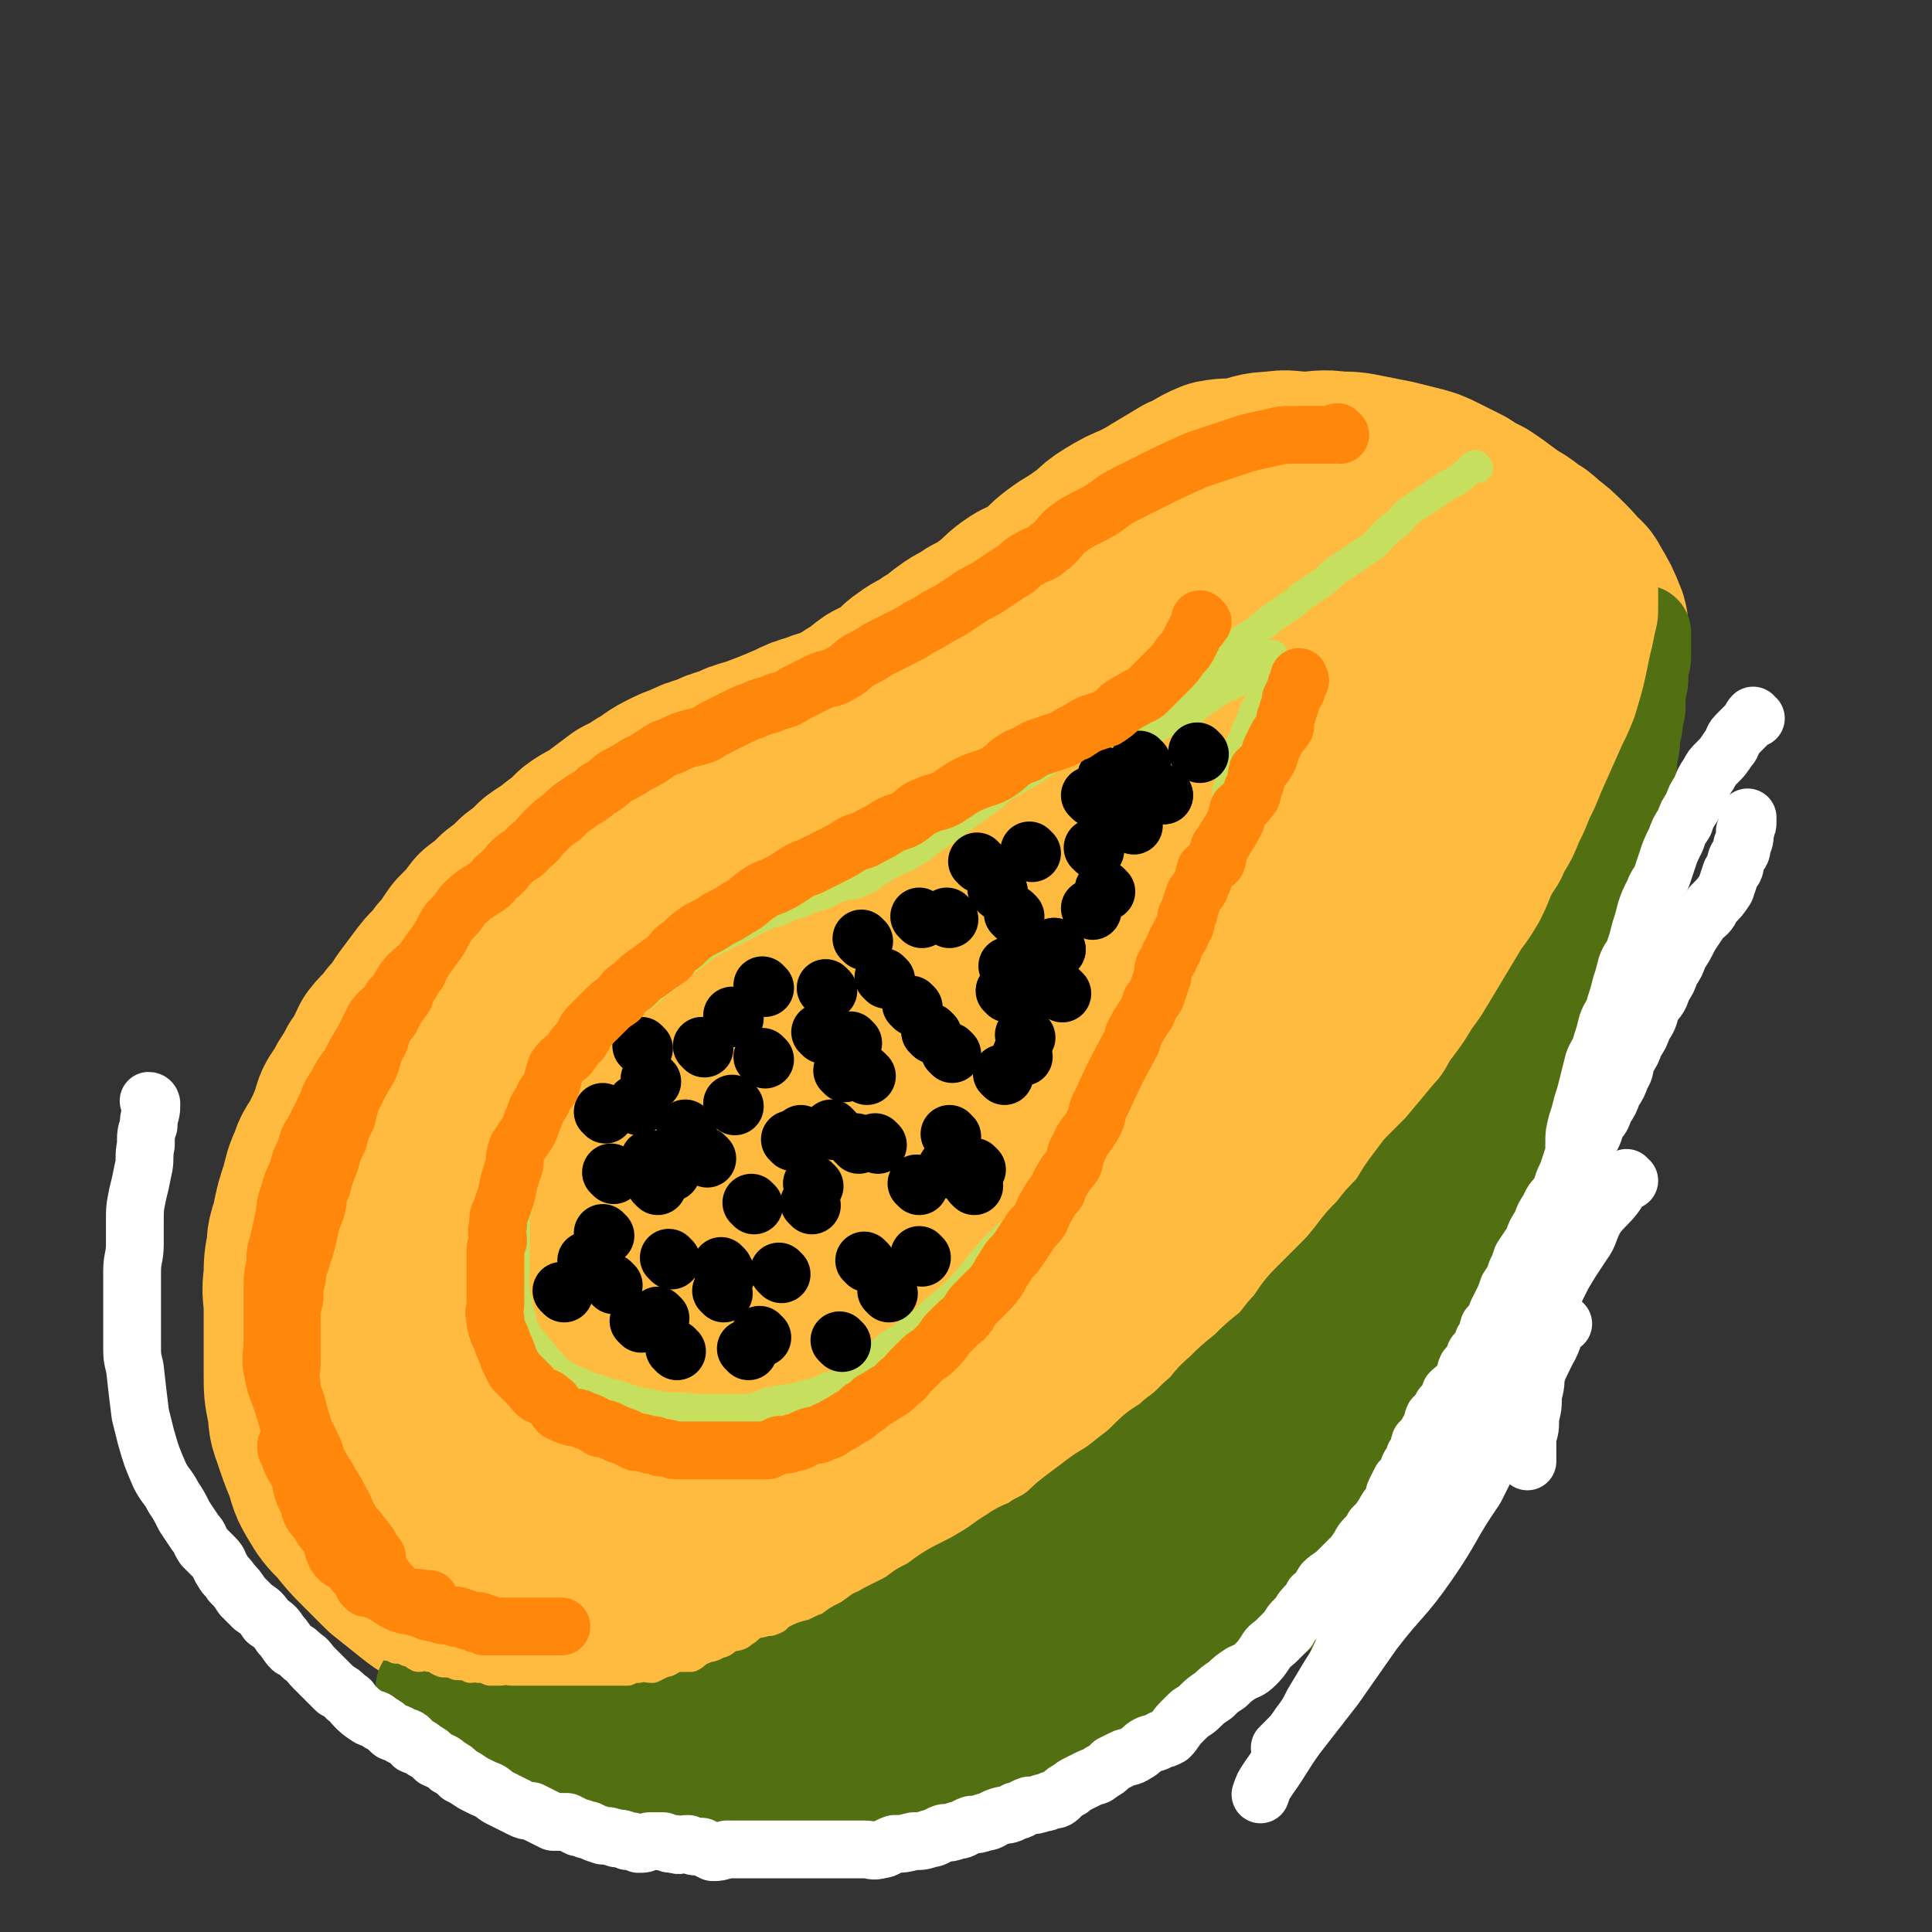 <svg viewBox='0 0 702 702' version='1.1' xmlns='http://www.w3.org/2000/svg' xmlns:xlink='http://www.w3.org/1999/xlink'><rect x="0" y="0" width="702" height="702" fill="#333333" stroke="none"/><g fill='none' stroke='rgb(255,187,64)' stroke-width='70' stroke-linecap='round' stroke-linejoin='round'><path d='M437,191c0,0 -1,-1 -1,-1 -1,0 -1,1 -2,2 -3,2 -3,1 -6,3 -4,2 -3,3 -7,5 -4,3 -4,3 -8,5 -3,2 -4,2 -7,4 -3,2 -3,3 -7,5 -3,2 -4,2 -7,4 -3,2 -3,3 -6,5 -3,2 -3,2 -6,4 -3,2 -3,2 -6,4 -3,2 -3,3 -6,5 -3,2 -3,3 -6,5 -3,2 -3,2 -7,4 -3,2 -3,2 -6,4 -2,2 -2,2 -5,4 -3,2 -3,1 -7,3 -3,1 -3,2 -6,3 -3,1 -3,1 -6,2 -3,1 -3,1 -7,2 -4,1 -4,2 -8,3 -3,1 -3,0 -7,1 -4,1 -4,1 -8,3 -3,1 -3,1 -7,3 -3,1 -3,1 -6,2 -4,1 -4,0 -8,2 -4,1 -3,2 -7,4 -3,2 -3,1 -7,3 -3,2 -3,2 -7,4 -3,2 -3,3 -6,5 -3,3 -3,2 -7,5 -3,2 -3,2 -7,5 -3,2 -2,3 -6,5 -3,2 -3,2 -7,4 -3,2 -3,2 -6,5 -2,2 -2,2 -5,4 -3,2 -3,2 -6,5 -3,2 -3,2 -6,5 -3,3 -3,3 -7,7 -2,3 -2,3 -5,6 -2,3 -3,3 -5,6 -3,3 -3,3 -5,7 -3,3 -2,3 -5,6 -2,3 -2,3 -4,6 -3,3 -2,3 -4,6 -2,3 -3,3 -4,6 -2,3 -3,3 -4,7 -2,3 -2,3 -3,7 -2,3 -2,3 -3,7 -2,3 -1,3 -2,7 -1,3 -1,3 -2,6 -1,3 -2,3 -2,7 -1,3 0,3 0,6 -1,3 -1,3 -1,7 -1,7 0,7 0,14 0,3 0,3 0,7 0,6 0,6 1,13 0,3 0,3 1,7 0,3 0,3 1,6 1,4 2,3 3,7 1,3 1,3 2,6 1,3 1,3 3,6 1,2 1,2 3,5 1,2 1,2 3,5 2,2 2,2 4,5 2,2 3,2 5,5 3,2 2,3 5,5 3,3 4,2 7,5 3,2 3,2 6,5 3,2 3,2 6,5 3,2 3,2 6,4 3,2 3,2 6,4 3,2 4,1 7,3 4,1 4,1 7,3 3,1 3,1 6,2 3,1 4,0 7,2 4,1 4,2 8,3 4,1 4,0 8,1 5,0 5,1 10,2 4,0 4,0 8,1 4,0 4,0 8,0 4,0 4,0 8,0 4,0 4,0 8,0 4,0 4,0 8,0 3,0 3,0 7,0 3,0 4,0 7,0 4,-1 3,-2 7,-4 4,-1 5,0 9,-2 4,-1 4,-1 8,-3 4,-1 5,-1 9,-3 4,-2 4,-2 8,-5 4,-2 4,-2 8,-5 3,-2 3,-2 7,-4 4,-2 4,-1 8,-4 4,-2 4,-2 8,-5 3,-2 3,-2 7,-5 3,-2 4,-1 7,-4 3,-2 3,-3 6,-6 2,-2 3,-1 6,-4 3,-2 3,-3 6,-6 3,-2 3,-2 6,-5 2,-2 2,-1 5,-4 2,-2 1,-2 4,-5 1,-2 2,-1 4,-4 1,-2 1,-3 2,-5 2,-2 3,-1 5,-2 2,-3 2,-3 4,-6 1,-2 1,-2 3,-5 1,-2 2,-2 4,-5 2,-3 2,-3 4,-6 2,-3 2,-3 4,-6 1,-2 1,-2 2,-5 2,-3 2,-3 3,-6 2,-2 3,-2 5,-5 1,-3 1,-3 2,-7 2,-3 2,-3 3,-5 2,-3 2,-3 3,-5 2,-4 2,-4 4,-8 1,-3 1,-3 3,-7 3,-6 3,-6 7,-12 1,-3 2,-3 4,-6 2,-3 1,-3 3,-7 2,-2 2,-2 3,-5 2,-3 2,-3 4,-6 1,-2 1,-1 2,-4 2,-3 2,-3 3,-7 2,-2 2,-1 3,-4 2,-2 2,-3 3,-6 2,-2 2,-2 3,-4 2,-4 2,-4 4,-7 2,-2 2,-2 4,-3 3,-3 3,-3 5,-6 3,-2 2,-2 4,-5 2,-2 2,-2 4,-4 3,-3 3,-3 5,-6 2,-2 2,-2 3,-4 2,-4 2,-4 4,-7 2,-2 3,-2 4,-4 3,-3 2,-3 4,-7 2,-2 2,-2 3,-4 2,-3 2,-4 3,-7 2,-3 3,-2 4,-6 2,-2 1,-2 2,-5 2,-3 2,-2 3,-6 1,-2 1,-3 1,-6 1,-6 2,-6 2,-12 0,-3 0,-3 0,-5 0,-5 0,-5 0,-9 0,-2 1,-3 0,-5 -2,-5 -2,-5 -5,-10 -1,-2 -1,-2 -3,-3 -2,-3 -2,-3 -4,-5 -4,-4 -4,-4 -8,-7 -2,-2 -2,-2 -4,-3 -5,-4 -5,-4 -11,-6 -3,-2 -3,-2 -5,-2 -6,-2 -6,-2 -12,-3 -4,-1 -4,-1 -7,-1 -7,-1 -7,-1 -13,-1 -4,0 -4,0 -7,0 -7,0 -7,-1 -14,0 -4,0 -4,1 -8,2 -7,2 -7,2 -14,4 -4,1 -4,1 -8,3 -7,4 -7,4 -14,8 -4,2 -4,2 -8,4 -8,5 -8,6 -16,11 -4,3 -4,3 -8,6 -9,6 -9,6 -17,11 -5,3 -5,3 -9,6 -5,4 -5,4 -10,8 -5,4 -5,4 -10,7 -5,4 -5,4 -10,7 -5,4 -5,4 -10,7 -6,4 -5,4 -11,8 -6,4 -6,3 -12,7 -6,4 -6,5 -12,9 -6,5 -6,5 -12,9 -6,5 -6,5 -12,9 -6,5 -6,5 -12,9 -6,5 -6,4 -12,9 -5,5 -5,5 -10,10 -5,6 -5,6 -11,12 -5,6 -5,5 -10,11 -5,6 -5,6 -10,12 -4,6 -4,6 -8,11 -4,7 -3,7 -7,13 -2,6 -2,6 -5,12 -1,6 -1,6 -3,11 -1,7 -1,7 -1,13 -1,7 -1,7 -1,13 0,7 -1,7 1,13 4,13 3,15 11,25 11,13 13,12 27,21 7,5 7,5 16,7 8,2 8,1 16,2 9,0 9,0 18,-2 9,-1 9,-1 17,-5 9,-4 9,-5 18,-10 9,-6 9,-6 18,-12 10,-7 9,-7 18,-14 10,-7 10,-7 19,-14 9,-7 9,-8 17,-15 8,-7 9,-7 16,-14 8,-8 8,-8 15,-16 7,-8 6,-8 13,-16 7,-9 8,-8 14,-17 7,-9 6,-9 12,-18 6,-10 6,-10 12,-19 6,-10 6,-10 12,-19 6,-9 6,-9 11,-18 5,-8 5,-8 9,-17 3,-8 4,-8 7,-16 2,-7 2,-7 3,-15 2,-6 2,-6 2,-12 1,-4 1,-4 0,-9 0,-3 1,-4 -1,-7 -1,-2 -2,-2 -4,-3 -4,-3 -4,-3 -9,-4 -6,-2 -6,-2 -12,-2 -9,-1 -9,-2 -18,0 -12,2 -12,2 -24,6 -13,5 -13,6 -26,13 -14,9 -15,8 -29,17 -14,10 -14,10 -28,20 -13,11 -13,11 -26,23 -12,11 -12,11 -24,23 -11,12 -10,12 -20,25 -10,12 -11,12 -19,25 -9,12 -8,13 -15,26 -6,11 -7,11 -13,23 -5,10 -5,10 -10,22 -4,9 -4,9 -7,18 -2,8 -2,8 -2,15 -1,7 -1,7 0,14 0,5 0,6 3,10 4,5 5,5 11,8 9,3 10,2 19,4 4,0 4,1 8,2 0,0 0,0 0,0 '/><path d='M493,247c0,0 -1,-1 -1,-1 -1,0 -1,0 -2,1 -7,4 -7,4 -14,9 -12,9 -12,10 -23,19 -13,11 -13,10 -26,21 -15,13 -15,12 -29,25 -15,14 -15,14 -29,28 -16,14 -16,14 -31,30 -15,14 -15,14 -28,29 -13,13 -12,13 -24,27 -9,12 -10,11 -18,23 -6,8 -6,8 -11,16 -3,5 -4,5 -6,10 -1,5 0,5 0,10 0,1 -1,1 -1,2 0,0 0,0 0,-1 '/><path d='M480,262c0,0 -1,-1 -1,-1 -5,4 -5,5 -9,10 -12,14 -11,14 -22,28 -16,18 -16,17 -32,35 -15,19 -15,19 -30,37 -15,19 -15,18 -29,37 -12,15 -12,15 -24,30 -14,19 -15,19 -28,38 -3,6 -2,6 -5,12 0,2 -1,1 -2,3 '/><path d='M523,187c0,0 -1,0 -1,-1 0,0 0,0 -1,0 -2,-1 -2,-1 -5,-2 -3,-2 -3,-2 -6,-3 -4,-2 -3,-2 -7,-3 -2,-1 -3,-1 -5,-1 -4,-1 -4,-1 -8,-2 -4,-1 -4,-1 -7,-1 -4,0 -4,0 -8,0 -5,0 -5,0 -9,0 -5,0 -5,-1 -9,0 -5,0 -5,1 -10,2 -5,1 -5,0 -10,2 -6,2 -6,3 -11,5 -6,3 -6,2 -11,5 -5,2 -5,2 -10,5 -5,3 -4,4 -9,7 -4,3 -5,3 -9,6 -4,3 -4,4 -8,7 -4,3 -5,2 -9,5 -4,3 -3,3 -7,6 -4,3 -4,3 -8,5 -4,3 -4,2 -8,5 -3,2 -3,3 -7,5 -4,3 -4,2 -8,5 -3,2 -3,3 -6,5 -3,2 -3,2 -7,4 -3,2 -3,3 -7,5 -3,2 -3,2 -7,4 -4,2 -4,1 -8,3 -4,1 -4,1 -8,3 -7,3 -7,3 -15,6 -4,1 -4,1 -8,3 -4,1 -4,1 -8,3 -4,1 -4,1 -8,3 -3,1 -3,1 -7,3 -4,2 -4,3 -8,5 -3,2 -3,2 -7,4 -4,3 -4,3 -8,6 -4,3 -4,2 -8,5 -3,3 -3,3 -7,6 -3,3 -3,2 -7,5 -3,3 -3,3 -7,6 -3,3 -3,3 -7,6 -3,3 -3,3 -7,6 -3,4 -3,4 -7,8 -3,4 -2,4 -6,8 -2,4 -3,3 -6,7 -3,4 -3,4 -6,8 -3,4 -2,4 -6,8 -2,4 -3,3 -6,7 -2,4 -2,5 -5,9 -2,5 -3,4 -5,9 -3,4 -3,4 -4,8 -2,5 -2,5 -4,9 -2,4 -3,4 -4,8 -2,4 -2,5 -3,9 -2,6 -2,6 -3,11 -1,5 -2,5 -2,10 -1,5 -1,5 -1,10 -1,6 0,6 0,12 0,6 0,6 0,12 0,6 0,6 0,11 0,6 0,6 1,11 1,5 0,5 2,10 2,6 2,6 4,11 2,5 1,5 4,10 3,5 3,5 7,9 4,5 4,5 8,9 4,4 4,4 8,8 5,4 5,4 10,8 5,4 5,3 10,7 6,4 6,4 12,8 6,4 6,3 12,7 6,3 6,3 11,6 6,3 6,2 12,5 6,2 6,3 12,5 6,1 6,1 11,2 6,1 6,1 11,2 12,1 12,1 24,2 6,0 6,0 11,0 6,0 6,0 12,0 6,-1 6,-1 11,-2 6,0 6,0 12,-2 7,-1 7,-1 13,-3 6,-2 6,-2 12,-5 6,-3 6,-3 12,-7 7,-4 7,-3 13,-7 6,-4 6,-4 12,-8 6,-4 6,-4 11,-9 6,-4 6,-4 11,-9 6,-5 6,-5 11,-10 5,-5 5,-6 10,-11 5,-6 6,-5 11,-11 5,-5 4,-6 9,-11 5,-6 5,-5 10,-11 4,-5 4,-5 9,-11 4,-6 4,-6 9,-12 4,-5 3,-6 7,-11 3,-5 3,-6 7,-11 3,-5 4,-5 7,-10 3,-5 3,-5 6,-11 3,-5 3,-5 6,-11 2,-5 2,-5 5,-10 2,-5 1,-6 4,-11 1,-5 2,-5 3,-10 3,-5 2,-5 4,-11 2,-5 3,-5 4,-11 3,-6 2,-6 4,-12 3,-5 3,-5 5,-10 3,-5 3,-5 5,-11 3,-6 4,-6 7,-12 2,-6 1,-6 3,-12 3,-6 3,-5 5,-11 3,-5 2,-6 4,-11 3,-5 3,-5 5,-10 3,-5 3,-5 4,-10 2,-4 2,-4 3,-8 2,-3 2,-3 3,-7 1,-2 2,-2 2,-4 1,-3 1,-3 1,-6 1,-2 1,-2 1,-3 1,-2 1,-2 1,-3 0,-1 0,-1 0,-2 0,-2 0,-2 0,-3 0,-2 0,-2 0,-3 0,-1 0,-1 0,-2 0,-2 0,-2 0,-4 0,-3 0,-3 -1,-5 0,-1 0,-1 -1,-2 -1,-3 -1,-2 -3,-4 -1,-2 -1,-2 -3,-4 -1,-2 -1,-3 -3,-4 -2,-3 -2,-3 -4,-4 -2,-2 -2,-2 -4,-3 -3,-2 -3,-3 -6,-4 -3,-2 -4,-2 -7,-3 -5,-2 -5,-3 -9,-5 -6,-2 -6,-3 -12,-3 -13,-2 -14,-3 -28,-2 -8,0 -7,2 -15,4 -3,1 -3,1 -5,2 0,0 0,0 0,0 '/><path d='M356,266c0,0 -1,0 -1,-1 0,-1 1,0 1,-1 2,-4 2,-5 4,-9 2,-4 2,-5 5,-9 3,-5 4,-4 7,-9 4,-5 3,-5 7,-10 3,-4 3,-4 7,-9 4,-5 4,-5 9,-10 4,-4 4,-4 9,-9 4,-4 4,-4 9,-7 4,-4 4,-4 9,-8 5,-3 5,-3 10,-6 5,-2 5,-3 10,-5 5,-1 5,0 10,-1 5,-1 5,-2 11,-2 5,-1 5,0 11,0 6,0 6,-1 12,0 5,0 5,0 10,1 5,1 5,1 10,2 4,1 4,1 8,2 4,1 4,1 8,3 4,2 4,2 8,4 3,2 3,2 7,4 3,2 3,2 7,5 2,2 2,3 4,5 3,3 3,3 5,6 3,4 3,4 5,7 3,4 4,3 5,7 4,9 4,10 6,19 1,7 1,7 0,13 0,7 0,8 -2,14 -2,9 -2,9 -5,17 -3,8 -3,8 -7,17 -4,8 -5,8 -9,16 -2,2 -2,2 -3,4 0,0 0,0 0,0 '/></g>
<g fill='none' stroke='rgb(82,111,18)' stroke-width='35' stroke-linecap='round' stroke-linejoin='round'><path d='M155,614c0,0 -1,-1 -1,-1 1,0 2,0 4,1 3,0 3,0 5,1 3,0 3,0 6,1 4,0 4,0 7,1 3,0 3,1 6,2 3,0 4,0 7,1 4,0 4,0 8,0 4,-1 4,0 7,0 4,0 4,-1 8,0 4,0 4,0 8,0 8,1 8,1 16,1 4,0 4,0 8,-1 4,0 4,0 8,0 4,-1 4,-1 8,-2 4,0 3,-1 7,-2 3,-1 3,-1 7,-2 3,-1 4,0 7,-2 4,-1 4,-1 8,-3 3,-1 3,-1 7,-3 4,-1 4,-1 8,-3 4,-1 4,-2 7,-4 4,-2 4,-2 8,-5 4,-2 4,-2 8,-4 4,-2 4,-2 8,-5 4,-2 4,-2 8,-5 3,-2 3,-2 7,-4 4,-2 4,-2 9,-5 5,-3 4,-3 9,-6 4,-3 5,-2 9,-5 4,-2 4,-2 8,-5 3,-3 3,-3 7,-6 4,-3 4,-3 8,-6 5,-3 5,-3 10,-7 4,-3 4,-3 8,-7 4,-4 5,-3 9,-7 4,-3 4,-3 8,-7 5,-4 4,-5 9,-9 4,-4 4,-4 9,-8 4,-4 4,-4 9,-8 4,-4 3,-4 7,-8 3,-4 3,-5 7,-9 4,-4 4,-4 8,-8 4,-4 4,-4 8,-9 3,-4 3,-4 7,-8 3,-4 3,-4 7,-8 3,-4 3,-5 6,-9 3,-4 3,-4 6,-8 3,-4 3,-4 6,-9 3,-4 3,-4 6,-9 3,-4 3,-4 6,-9 2,-4 2,-4 4,-9 3,-4 3,-4 5,-9 2,-4 2,-4 3,-8 2,-4 3,-4 4,-9 2,-4 2,-4 3,-9 2,-4 2,-4 3,-8 2,-4 2,-4 3,-8 2,-4 2,-4 3,-8 2,-3 2,-3 3,-7 2,-3 2,-3 3,-7 2,-3 2,-3 3,-7 2,-3 2,-3 3,-7 2,-3 2,-3 3,-6 2,-3 2,-3 3,-7 2,-3 2,-3 3,-7 1,-3 1,-3 2,-6 1,-3 1,-3 2,-6 1,-3 1,-3 2,-6 1,-3 1,-3 2,-6 1,-3 1,-3 2,-5 1,-3 1,-3 1,-6 0,-2 0,-2 0,-4 0,-2 1,-2 1,-3 0,-3 0,-3 0,-6 0,-1 0,-1 0,-2 0,0 0,0 0,0 0,0 0,1 0,2 0,3 0,3 0,5 0,3 0,3 -1,5 0,4 -1,4 -1,7 0,3 0,3 0,6 0,3 0,3 -1,6 0,3 0,3 -1,6 0,4 0,4 -1,7 0,4 0,4 -1,7 0,4 0,4 -1,8 0,4 0,4 -1,7 0,4 0,4 -1,7 -1,4 -1,4 -2,7 -1,4 -1,4 -2,7 -1,4 -1,4 -2,8 -1,4 -1,4 -2,8 -1,4 -2,4 -3,8 -1,4 -1,4 -2,8 -1,4 -2,4 -3,7 -1,4 -1,4 -2,7 -1,4 -2,4 -3,7 -1,3 -1,4 -2,7 -1,4 -1,4 -2,7 -1,4 -1,4 -2,8 -1,4 -1,4 -2,7 -1,4 0,4 -1,7 -1,4 -1,4 -2,7 -1,4 -1,4 -2,8 -1,4 0,4 -1,8 -1,4 -1,4 -2,8 -1,4 -1,4 -2,8 -1,4 -1,4 -2,8 -1,5 -1,5 -2,10 -1,4 -1,4 -3,8 -1,5 -1,5 -3,9 -2,5 -2,5 -4,9 -2,5 -1,6 -3,10 -2,5 -3,4 -5,8 -2,4 -1,5 -3,9 -2,4 -2,4 -5,8 -2,4 -2,4 -5,8 -3,5 -3,5 -6,9 -3,4 -4,4 -7,8 -4,4 -4,4 -7,8 -3,4 -3,4 -7,8 -3,4 -3,3 -7,7 -4,3 -3,4 -7,7 -3,3 -3,3 -7,6 -4,3 -5,3 -9,6 -4,3 -4,3 -7,6 -3,2 -3,3 -6,5 -3,2 -3,2 -7,4 -4,2 -3,2 -7,5 -8,4 -8,4 -15,9 -4,2 -3,2 -7,4 -3,1 -4,1 -7,3 -5,2 -5,2 -9,4 -5,2 -4,2 -9,4 -5,2 -5,1 -10,3 -5,1 -5,1 -9,3 -5,1 -4,2 -9,4 -5,2 -6,1 -11,3 -5,1 -5,1 -10,2 -5,1 -5,1 -9,1 -4,1 -4,1 -9,2 -5,0 -5,1 -11,2 -5,0 -5,0 -10,-1 -5,0 -5,0 -10,0 -4,0 -4,0 -9,0 -5,0 -5,1 -11,0 -5,0 -5,0 -10,-1 -4,0 -4,-1 -9,-2 -4,0 -4,0 -9,-1 -4,0 -4,0 -8,-2 -4,-1 -4,-2 -9,-3 -3,-1 -3,0 -7,0 -3,-2 -3,-2 -7,-4 -3,-1 -3,-1 -6,-2 -3,-1 -3,0 -6,-1 -2,-2 -2,-2 -5,-4 -1,0 -2,0 -4,0 -2,-2 -1,-2 -4,-4 -1,0 -1,0 -2,-1 -2,0 -2,-1 -3,-2 -1,0 -1,0 -2,0 -1,-1 -2,0 -2,0 2,0 3,0 6,0 5,0 5,-1 10,0 7,0 7,2 14,3 8,1 8,0 16,1 7,0 7,0 15,1 8,0 8,0 16,0 7,0 7,0 15,0 7,-1 7,-1 14,-1 7,-1 7,-2 14,-3 7,-1 8,0 14,-2 8,-1 8,-2 15,-4 7,-2 8,-1 14,-4 7,-2 7,-2 13,-5 7,-2 7,-2 13,-5 7,-3 7,-3 14,-6 7,-2 7,-2 13,-5 8,-3 8,-3 15,-7 7,-3 7,-3 13,-7 6,-4 6,-4 12,-9 7,-5 7,-5 13,-10 7,-6 7,-6 13,-12 7,-7 7,-7 13,-13 6,-7 6,-7 12,-13 6,-7 6,-6 11,-13 9,-13 8,-13 17,-26 3,-6 3,-6 7,-11 3,-6 3,-6 6,-11 2,-5 2,-5 5,-10 2,-5 1,-5 4,-10 1,-4 2,-4 4,-8 0,-3 0,-3 0,-6 1,-1 1,-1 1,-3 0,0 0,-1 0,-1 0,0 0,0 0,1 0,2 0,2 -1,5 -1,5 -1,5 -3,9 -2,6 -3,6 -5,11 -3,7 -2,7 -5,13 -3,7 -3,7 -7,13 -5,8 -5,8 -10,14 -6,7 -5,7 -12,14 -7,7 -7,7 -15,13 -8,7 -7,8 -16,14 -9,6 -10,5 -19,11 -10,7 -10,8 -20,14 -10,7 -10,6 -20,12 -10,6 -10,6 -20,12 -8,5 -8,5 -16,10 -5,4 -5,4 -11,7 -6,3 -6,3 -11,6 -2,1 -2,1 -4,3 '/><path d='M481,513c0,0 -1,-1 -1,-1 -6,6 -5,7 -12,13 -11,10 -11,9 -23,19 -14,11 -14,11 -28,22 -12,10 -13,10 -25,20 -7,6 -7,6 -13,12 -2,2 -3,2 -5,4 '/></g>
<g fill='none' stroke='rgb(198,223,95)' stroke-width='11' stroke-linecap='round' stroke-linejoin='round'><path d='M537,170c0,0 -1,-1 -1,-1 -1,0 -1,1 -2,2 -2,1 -2,2 -4,3 -2,2 -3,1 -5,3 -3,2 -3,2 -6,4 -3,2 -3,2 -6,4 -3,2 -3,3 -5,5 -3,2 -3,2 -5,4 -3,3 -2,3 -5,5 -3,2 -3,2 -6,4 -3,2 -3,2 -6,4 -3,2 -3,3 -6,5 -3,2 -3,2 -6,4 -3,2 -2,2 -5,4 -3,2 -3,2 -6,4 -3,2 -2,2 -5,4 -5,4 -5,3 -10,7 -3,2 -2,2 -5,4 -2,2 -3,1 -5,3 -2,1 -2,1 -4,3 -2,2 -2,2 -4,4 -2,2 -2,2 -4,3 -2,2 -2,2 -4,3 -2,1 -2,1 -4,2 -2,1 -1,2 -3,3 -2,1 -2,1 -4,2 -2,1 -3,0 -5,1 -2,0 -2,1 -4,2 -2,1 -2,1 -4,1 -2,0 -2,0 -4,0 -2,0 -2,0 -4,0 -1,0 -1,-1 -3,0 -1,0 -1,1 -2,1 -1,0 -1,0 -2,0 0,0 0,0 -1,0 -1,0 -1,0 -1,0 1,0 2,0 4,1 3,0 3,0 7,1 4,0 4,0 8,0 5,-1 5,0 9,-1 4,-1 4,-1 8,-2 4,-2 4,-2 7,-4 3,-1 4,-1 7,-2 3,-2 3,-3 6,-5 3,-2 3,-2 6,-4 3,-2 3,-1 6,-3 2,-2 2,-2 5,-4 2,-2 2,-2 4,-3 1,-1 1,-1 3,-2 0,-1 0,-1 0,-1 1,0 1,0 1,0 1,0 0,0 0,1 0,2 1,3 0,5 0,3 -1,3 -2,6 -2,4 -2,4 -4,8 -2,4 -1,4 -3,7 -1,4 -2,4 -3,8 -1,4 0,4 -2,8 0,3 -1,3 -2,6 0,3 0,3 0,6 0,3 1,3 1,6 0,0 -1,1 -1,1 '/><path d='M391,270c0,0 0,-1 -1,-1 -2,1 -2,2 -4,3 -3,2 -2,2 -5,4 -3,2 -3,2 -6,4 -3,2 -4,2 -7,4 -4,2 -4,2 -7,5 -4,3 -4,3 -7,5 -4,3 -4,3 -7,5 -4,3 -4,3 -7,5 -4,2 -3,3 -7,5 -6,4 -7,3 -13,7 -4,2 -3,3 -7,4 -3,2 -4,1 -7,2 -4,1 -4,2 -7,3 -4,1 -4,1 -8,3 -4,1 -4,1 -8,3 -4,1 -4,1 -8,3 -4,2 -4,2 -8,4 -4,2 -4,2 -8,4 -4,2 -3,2 -7,5 -3,2 -3,2 -7,5 -3,3 -3,3 -7,6 -3,3 -3,3 -6,5 -3,3 -4,2 -7,5 -3,3 -3,3 -6,6 -3,3 -3,3 -6,6 -2,3 -3,3 -5,6 -2,3 -2,4 -4,7 -2,4 -2,4 -4,7 -1,3 -1,4 -2,7 -2,4 -3,3 -5,7 -1,4 0,4 -1,8 -1,4 -1,4 -2,8 -1,4 -2,4 -2,8 -1,5 -1,5 -1,9 0,4 0,4 0,8 0,3 0,3 0,6 0,3 -1,3 0,6 0,3 0,3 1,6 0,2 0,3 1,5 1,3 0,3 2,6 1,2 1,2 3,4 2,2 2,3 4,5 3,3 3,4 6,6 4,3 4,2 8,4 4,2 4,1 8,3 5,1 5,1 10,3 5,1 5,1 10,2 6,1 6,0 13,1 4,0 4,0 9,0 5,0 5,0 10,0 5,-1 5,-2 10,-3 5,-1 5,0 10,-2 5,-1 5,-1 9,-3 4,-1 4,-1 7,-4 4,-2 4,-3 8,-6 3,-2 4,-2 7,-5 5,-3 5,-3 9,-6 4,-3 4,-3 8,-7 4,-3 4,-3 8,-7 4,-4 4,-4 7,-8 4,-5 4,-5 8,-9 4,-4 5,-4 9,-8 4,-5 4,-5 7,-10 3,-5 4,-5 7,-9 3,-5 4,-5 7,-10 3,-5 3,-5 6,-10 3,-5 3,-5 6,-11 3,-5 3,-5 6,-10 2,-5 2,-5 4,-10 3,-10 3,-10 7,-21 1,-5 1,-5 3,-10 1,-5 1,-5 3,-11 1,-5 1,-6 4,-11 2,-5 2,-5 6,-10 3,-5 3,-5 7,-10 4,-5 5,-4 10,-9 2,-1 2,-1 3,-2 1,0 0,0 0,0 '/></g>
<g fill='none' stroke='rgb(0,0,0)' stroke-width='21' stroke-linecap='round' stroke-linejoin='round'><path d='M214,459c0,0 -1,-1 -1,-1 '/><path d='M223,427c0,0 -1,-1 -1,-1 '/><path d='M237,393c0,0 -1,-1 -1,-1 '/><path d='M234,381c0,0 -1,-1 -1,-1 '/><path d='M278,359c0,0 -1,-1 -1,-1 '/><path d='M314,342c0,0 -1,-1 -1,-1 '/><path d='M356,314c0,0 -1,-1 -1,-1 '/><path d='M397,290c0,0 -1,-1 -1,-1 '/><path d='M415,277c0,0 -1,-1 -1,-1 '/><path d='M413,291c0,0 -1,-1 -1,-1 '/><path d='M384,345c0,0 -1,-1 -1,-1 '/><path d='M365,391c0,0 -1,-1 -1,-1 '/><path d='M355,425c0,0 -1,-1 -1,-1 '/><path d='M315,459c0,0 -1,-1 -1,-1 '/><path d='M277,486c0,0 -1,-1 -1,-1 '/><path d='M233,481c0,0 -1,-1 -1,-1 '/><path d='M220,449c0,0 -1,-1 -1,-1 '/><path d='M237,422c0,0 -1,-1 -1,-1 '/><path d='M278,385c0,0 -1,-1 -1,-1 '/><path d='M322,356c0,0 -1,-1 -1,-1 '/><path d='M369,333c0,0 -1,-1 -1,-1 '/><path d='M367,352c0,0 -1,-1 -1,-1 '/><path d='M303,411c0,0 -1,-1 -1,-1 '/><path d='M274,438c0,0 -1,-1 -1,-1 '/><path d='M240,479c0,0 -1,-1 -1,-1 '/><path d='M244,426c0,0 -1,-1 -1,-1 '/><path d='M292,413c0,0 -1,-1 -1,-1 '/><path d='M319,416c0,0 -1,-1 -1,-1 '/><path d='M334,431c0,0 -1,-1 -1,-1 '/><path d='M296,431c0,0 -1,-1 -1,-1 '/><path d='M315,391c0,0 -1,-1 -1,-1 '/><path d='M366,361c0,0 -1,-1 -1,-1 '/><path d='M384,345c0,0 -1,-1 -1,-1 '/><path d='M402,324c0,0 -1,-1 -1,-1 '/><path d='M412,300c0,0 -1,-1 -1,-1 '/><path d='M403,283c0,0 -1,-1 -1,-1 '/><path d='M335,334c0,0 -1,-1 -1,-1 '/><path d='M299,376c0,0 -1,-1 -1,-1 '/><path d='M346,383c0,0 -1,-1 -1,-1 '/><path d='M386,361c0,0 -1,-1 -1,-1 '/><path d='M373,377c0,0 -1,-1 -1,-1 '/><path d='M332,366c0,0 -1,-1 -1,-1 '/><path d='M267,370c0,0 -1,-1 -1,-1 '/><path d='M239,431c0,0 -1,-1 -1,-1 '/><path d='M263,461c0,0 -1,-1 -1,-1 '/><path d='M284,463c0,0 -1,-1 -1,-1 '/><path d='M264,463c0,0 -1,-1 -1,-1 '/><path d='M264,463c0,0 -1,-1 -1,-1 '/><path d='M323,470c0,0 -1,-1 -1,-1 '/><path d='M288,415c0,0 -1,-1 -1,-1 '/><path d='M267,402c0,0 -1,-1 -1,-1 '/><path d='M250,411c0,0 -1,-1 -1,-1 '/><path d='M232,402c0,0 -1,-1 -1,-1 '/><path d='M257,421c0,0 -1,-1 -1,-1 '/><path d='M310,379c0,0 -1,-1 -1,-1 '/><path d='M345,334c0,0 -1,-1 -1,-1 '/><path d='M375,310c0,0 -1,-1 -1,-1 '/><path d='M398,309c0,0 -1,-1 -1,-1 '/><path d='M373,358c0,0 -1,-1 -1,-1 '/><path d='M346,413c0,0 -1,-1 -1,-1 '/><path d='M345,425c0,0 -1,-1 -1,-1 '/><path d='M295,438c0,0 -1,-1 -1,-1 '/><path d='M244,458c0,0 -1,-1 -1,-1 '/><path d='M223,467c0,0 -1,-1 -1,-1 '/><path d='M246,491c0,0 -1,-1 -1,-1 '/><path d='M272,491c0,0 -1,-1 -1,-1 '/><path d='M306,488c0,0 -1,-1 -1,-1 '/><path d='M335,457c0,0 -1,-1 -1,-1 '/><path d='M354,431c0,0 -1,-1 -1,-1 '/><path d='M372,384c0,0 -1,-1 -1,-1 '/><path d='M397,331c0,0 -1,-1 -1,-1 '/><path d='M423,289c0,0 -1,-1 -1,-1 '/><path d='M436,274c0,0 -1,-1 -1,-1 '/><path d='M423,289c0,0 -1,-1 -1,-1 '/><path d='M363,324c0,0 -1,-1 -1,-1 '/><path d='M301,360c0,0 -1,-1 -1,-1 '/><path d='M256,381c0,0 -1,-1 -1,-1 '/><path d='M220,405c0,0 -1,-1 -1,-1 '/><path d='M205,470c0,0 -1,-1 -1,-1 '/><path d='M263,470c0,0 -1,-1 -1,-1 '/><path d='M312,416c0,0 -1,-1 -1,-1 '/><path d='M339,376c0,0 -1,-1 -1,-1 '/><path d='M339,376c0,0 -1,-1 -1,-1 '/><path d='M307,390c0,0 -1,-1 -1,-1 '/></g>
<g fill='none' stroke='rgb(255,136,12)' stroke-width='21' stroke-linecap='round' stroke-linejoin='round'><path d='M437,226c0,0 -1,-1 -1,-1 0,0 1,1 0,2 0,1 -1,1 -2,3 -1,2 -1,2 -2,4 -1,2 -1,2 -3,4 -2,3 -2,3 -4,5 -2,2 -2,2 -4,4 -2,2 -2,2 -4,4 -2,2 -2,1 -5,3 -2,1 -2,1 -5,3 -2,2 -2,2 -5,4 -3,1 -3,1 -6,2 -2,1 -2,1 -5,3 -3,1 -3,2 -6,3 -3,1 -3,1 -6,2 -3,1 -3,1 -6,3 -3,1 -3,1 -6,3 -2,2 -2,2 -5,4 -2,1 -2,1 -5,2 -3,1 -3,1 -7,3 -3,2 -3,2 -6,4 -4,2 -4,1 -8,3 -3,1 -3,2 -6,4 -3,2 -3,1 -7,3 -3,2 -3,2 -7,4 -3,2 -3,1 -7,3 -3,2 -3,2 -7,4 -4,2 -4,2 -8,4 -3,1 -3,1 -6,3 -3,2 -3,2 -7,4 -3,1 -3,1 -6,3 -3,2 -3,3 -7,5 -3,2 -3,2 -7,4 -3,2 -3,2 -7,4 -3,2 -3,2 -6,5 -3,2 -3,2 -5,5 -3,2 -3,2 -7,5 -3,2 -3,2 -6,5 -3,2 -3,2 -5,5 -3,2 -3,2 -6,5 -2,2 -2,2 -5,5 -2,2 -1,2 -3,5 -2,2 -2,2 -4,5 -2,2 -3,2 -5,5 -1,3 -1,4 -2,7 -2,3 -2,2 -3,5 -2,3 -2,3 -3,6 -1,2 -1,3 -2,5 -2,3 -2,3 -4,6 -1,3 -1,3 -1,6 -2,6 -2,6 -3,11 -1,3 -1,3 -2,6 -1,2 -1,2 -1,5 -1,3 0,3 0,6 -1,2 -1,2 -1,5 0,2 0,2 0,5 0,2 0,2 0,4 0,2 0,2 0,5 0,2 0,2 0,4 0,2 -1,2 0,5 0,2 0,2 1,5 1,2 1,2 2,5 1,2 1,2 2,5 1,2 1,2 2,4 1,1 1,1 3,3 1,1 1,1 3,3 1,1 1,2 3,3 2,1 2,0 4,2 2,1 1,2 3,4 2,1 2,1 5,2 2,0 2,0 4,1 3,1 3,1 6,3 2,0 2,0 4,1 2,1 2,1 5,2 2,1 2,1 4,2 2,0 2,0 5,1 2,0 2,0 4,1 2,0 2,0 5,1 2,0 2,0 5,0 3,0 3,0 6,0 2,0 2,0 5,0 2,0 2,0 4,0 2,0 2,0 5,0 2,0 2,0 4,0 2,0 2,0 5,0 2,-1 2,-1 4,-2 3,0 3,0 6,-1 2,0 2,-1 5,-2 3,-1 3,0 6,-2 2,0 2,-1 4,-2 2,-1 2,-1 5,-3 2,-1 2,-1 4,-3 2,-1 2,-1 4,-3 2,-1 2,-1 5,-3 2,-1 2,-1 5,-4 2,-1 2,-2 4,-4 2,-2 2,-2 4,-4 2,-2 2,-1 5,-4 2,-2 2,-2 4,-5 2,-2 2,-2 4,-4 2,-2 2,-1 4,-4 1,-2 1,-2 3,-4 2,-2 2,-2 4,-4 2,-2 2,-2 4,-5 1,-2 1,-2 3,-5 1,-2 2,-2 4,-5 2,-3 2,-3 4,-6 1,-2 2,-2 4,-5 1,-2 1,-3 3,-6 1,-2 1,-2 3,-4 1,-3 1,-3 3,-6 1,-2 1,-1 3,-4 1,-2 0,-3 2,-6 2,-5 3,-4 6,-10 1,-2 0,-3 2,-6 5,-11 5,-11 11,-22 1,-2 0,-2 2,-5 1,-2 1,-2 3,-5 1,-1 1,-2 2,-4 0,-2 1,-1 2,-3 1,-3 1,-3 2,-6 1,-2 0,-2 1,-5 1,-2 2,-2 2,-4 2,-2 1,-2 2,-4 1,-3 2,-2 2,-4 2,-3 2,-3 2,-6 1,-1 1,-1 1,-2 1,-3 1,-3 2,-6 1,-2 2,-1 2,-3 2,-3 1,-3 2,-6 2,-2 2,-1 4,-3 1,-2 0,-3 1,-5 1,-1 1,-1 2,-3 2,-3 2,-3 3,-5 2,-3 1,-3 2,-6 2,-2 2,-1 4,-4 1,-1 1,-1 1,-3 2,-3 1,-4 2,-7 2,-2 2,-1 3,-3 2,-3 1,-3 2,-5 1,-2 1,-2 2,-4 1,-2 2,-2 3,-4 0,-2 0,-2 0,-3 1,-2 1,-2 1,-3 1,-2 1,-2 1,-4 1,-2 1,-2 2,-3 0,-1 0,-1 0,-2 1,-1 1,-1 1,-1 1,-1 0,-1 0,-2 0,0 0,0 0,0 '/><path d='M487,158c0,0 -1,-1 -1,-1 -1,0 -1,1 -2,1 -3,0 -3,0 -6,0 -4,0 -4,0 -7,0 -5,0 -5,0 -9,1 -5,1 -5,1 -9,2 -9,3 -9,3 -18,6 -9,4 -9,4 -17,8 -4,2 -4,2 -8,4 -4,2 -4,2 -8,5 -3,2 -3,2 -7,4 -4,2 -4,2 -8,5 -3,3 -3,4 -6,6 -3,3 -4,2 -7,4 -4,2 -3,3 -7,5 -3,2 -3,2 -6,4 -3,2 -3,2 -7,4 -3,2 -3,2 -6,4 -3,2 -3,2 -7,4 -3,2 -3,2 -7,4 -3,2 -3,2 -7,4 -4,2 -4,2 -8,4 -3,2 -3,2 -7,4 -3,2 -3,3 -7,5 -3,2 -4,1 -8,3 -4,2 -4,2 -8,4 -3,2 -3,2 -7,3 -4,2 -4,1 -8,3 -3,1 -3,1 -7,3 -4,2 -4,2 -8,4 -3,2 -3,2 -7,3 -4,1 -4,1 -8,3 -3,1 -3,1 -6,3 -3,2 -3,2 -7,4 -3,2 -3,2 -7,4 -3,2 -3,3 -7,5 -3,3 -3,2 -7,5 -3,2 -3,2 -6,5 -3,2 -3,2 -6,5 -3,3 -2,3 -6,6 -2,3 -3,2 -6,5 -3,3 -2,3 -6,6 -2,3 -3,3 -6,5 -3,2 -3,2 -6,5 -2,3 -2,3 -5,6 -2,3 -2,4 -4,7 -3,4 -3,4 -5,7 -3,4 -4,3 -7,7 -2,3 -2,4 -5,7 -2,4 -3,3 -6,7 -2,4 -2,4 -4,8 -3,5 -3,5 -5,9 -3,4 -3,4 -5,8 -3,4 -2,4 -4,8 -2,4 -2,4 -4,8 -2,3 -2,3 -3,7 -2,4 -2,4 -3,8 -2,4 -2,4 -3,8 -2,5 -1,5 -2,9 -1,5 -1,5 -2,9 -1,3 -1,4 -1,7 -1,5 -1,5 -1,9 0,4 0,4 0,9 0,5 0,5 0,10 0,6 -1,6 0,11 1,5 1,5 3,10 4,12 3,12 8,24 3,5 3,5 6,10 4,6 4,6 7,11 4,5 4,5 8,10 3,4 3,3 6,7 3,3 2,3 5,6 2,2 2,3 5,4 3,1 4,0 7,1 1,0 1,0 2,0 '/></g>
<g fill='none' stroke='rgb(255,187,64)' stroke-width='21' stroke-linecap='round' stroke-linejoin='round'><path d='M586,204c0,0 -1,-1 -1,-1 0,0 0,1 0,2 0,2 0,2 0,4 0,4 0,4 0,8 0,5 0,5 0,10 0,6 0,6 -1,11 -1,6 0,6 -2,12 -2,5 -3,5 -5,10 -3,6 -3,6 -5,11 -3,7 -3,7 -6,14 -3,5 -3,5 -6,10 -4,7 -4,7 -8,14 -5,6 -4,6 -9,13 -5,6 -6,5 -10,11 -4,5 -4,5 -7,10 -3,4 -3,4 -6,8 -3,4 -3,4 -6,8 -1,1 -1,2 -2,3 0,0 0,0 0,0 '/><path d='M593,207c-1,0 -1,-1 -1,-1 -1,3 0,4 0,7 0,4 0,4 0,7 0,4 0,4 -1,8 -1,5 -1,5 -2,9 -2,10 -2,10 -5,20 -2,5 -2,5 -4,9 -4,9 -4,9 -8,18 -2,5 -2,5 -4,9 -2,5 -2,5 -4,9 -2,5 -2,5 -5,10 -2,5 -3,5 -5,9 -2,5 -2,5 -4,9 -3,5 -3,5 -6,9 -3,5 -3,5 -6,10 -3,5 -3,5 -6,10 -3,5 -3,5 -6,9 -3,5 -3,5 -6,9 -4,5 -3,6 -7,10 -5,6 -5,6 -10,12 -5,5 -5,5 -10,10 -6,6 -6,6 -11,11 -6,6 -6,6 -11,11 -6,6 -5,7 -10,12 -2,2 -2,2 -4,4 0,0 0,0 0,0 '/></g>
<g fill='none' stroke='rgb(255,255,255)' stroke-width='21' stroke-linecap='round' stroke-linejoin='round'><path d='M55,401c0,0 0,-1 -1,-1 0,0 1,1 1,2 0,3 -1,3 -1,7 -1,3 -1,3 -1,7 -1,5 0,5 -1,9 -1,5 -1,5 -2,9 -1,5 -1,5 -1,10 0,4 0,4 0,8 0,5 -1,5 -1,10 0,4 0,4 0,8 0,5 0,5 0,10 0,4 0,4 0,8 0,5 0,5 1,9 1,9 1,9 2,17 1,4 1,4 2,8 2,7 2,7 5,14 2,4 3,4 5,8 2,3 2,3 4,7 2,3 2,3 4,6 2,2 1,2 3,5 2,2 2,2 4,4 2,2 1,2 3,5 1,2 2,2 3,4 2,2 2,2 4,5 2,2 2,2 4,4 3,2 3,2 5,5 3,2 3,2 5,5 2,2 2,3 4,5 2,1 2,1 4,3 2,1 2,2 4,4 2,2 2,2 4,4 2,2 2,2 4,4 2,1 2,1 4,3 2,1 1,1 3,3 2,2 2,2 5,4 2,1 2,0 4,2 2,1 2,1 4,3 1,1 1,0 3,1 0,0 0,0 1,1 1,0 2,0 3,1 1,1 0,1 1,2 2,1 2,0 4,2 2,1 2,1 4,3 2,1 3,1 5,3 2,1 2,1 4,3 2,1 2,1 5,3 2,1 2,1 4,2 3,1 2,1 5,3 2,1 2,1 4,2 2,1 2,1 4,2 2,1 2,1 4,1 4,2 4,2 8,4 2,0 2,0 5,0 2,1 2,1 4,2 2,0 2,1 4,1 2,1 2,1 5,2 2,0 2,0 5,1 2,0 2,0 4,1 2,0 2,0 4,1 2,0 2,0 4,-1 2,0 2,0 5,0 2,1 2,1 4,1 2,1 2,0 5,0 2,1 2,1 5,1 2,1 2,1 4,2 2,0 2,0 5,-1 2,0 2,0 4,0 2,0 2,0 4,0 2,0 2,0 4,0 2,0 2,0 5,0 2,0 2,0 4,0 2,0 2,0 5,0 2,0 2,0 5,0 2,0 2,0 5,0 2,0 2,0 4,0 2,0 2,0 5,0 2,0 2,0 5,0 3,0 3,1 6,0 2,0 2,-1 5,-2 3,0 3,0 7,-1 3,0 3,0 6,-1 2,0 2,-1 5,-2 2,0 2,0 5,-1 2,0 2,-1 5,-2 2,0 2,0 5,-1 2,0 2,-1 5,-2 3,-1 3,0 6,-2 2,0 2,-1 5,-2 2,0 2,0 5,-1 1,0 1,0 3,-1 2,0 2,0 4,-2 1,-1 1,-1 3,-2 1,-1 1,-1 3,-2 2,-1 2,-1 4,-2 2,-1 2,0 4,-2 2,-1 2,-1 4,-3 2,-1 2,-1 4,-2 2,-1 2,0 5,-2 2,-1 2,-2 4,-3 2,-1 2,0 5,-2 1,0 1,0 3,-1 2,-2 2,-3 4,-5 1,-1 1,-1 3,-3 1,-1 2,-1 4,-3 2,-2 2,-2 5,-4 2,-2 2,-2 5,-4 2,-2 2,-2 5,-4 2,-1 3,-1 5,-3 2,-2 2,-2 4,-5 1,-2 2,-2 4,-4 2,-2 2,-2 4,-4 1,-2 1,-2 3,-4 2,-2 1,-2 4,-5 1,-1 1,-1 2,-3 3,-2 2,-2 4,-5 2,-2 3,-2 5,-4 2,-2 2,-2 4,-4 2,-2 2,-2 4,-5 1,-2 1,-2 3,-4 1,-1 1,-1 2,-3 2,-2 2,-2 4,-5 1,-2 1,-2 3,-4 1,-2 0,-2 1,-4 1,-2 1,-2 2,-4 2,-2 2,-2 3,-5 1,-2 2,-2 2,-4 2,-2 1,-2 2,-5 2,-2 2,-2 3,-4 2,-2 1,-3 2,-5 2,-2 2,-2 3,-4 2,-2 2,-2 3,-5 2,-2 3,-2 5,-5 1,-2 0,-2 1,-4 2,-2 2,-2 3,-5 2,-2 2,-2 3,-5 2,-2 1,-2 2,-5 2,-2 2,-2 3,-5 1,-2 1,-2 2,-4 1,-2 1,-2 2,-5 2,-3 2,-3 3,-6 1,-2 1,-2 2,-5 2,-3 2,-3 4,-6 1,-3 1,-3 3,-6 1,-3 1,-3 3,-6 1,-3 2,-3 4,-6 1,-3 1,-4 3,-7 1,-3 1,-3 4,-6 1,-2 2,-2 3,-5 2,-3 2,-3 3,-7 2,-2 2,-2 3,-5 2,-3 2,-3 3,-6 2,-3 2,-3 3,-6 2,-3 1,-3 2,-6 2,-3 2,-3 3,-6 2,-3 2,-3 3,-6 2,-3 2,-3 3,-7 2,-3 3,-3 4,-7 2,-3 2,-3 3,-6 2,-3 2,-3 3,-6 2,-3 2,-3 4,-7 2,-3 2,-3 4,-6 2,-2 3,-2 4,-5 3,-3 3,-3 5,-6 1,-3 1,-3 2,-6 2,-2 1,-2 2,-5 1,-2 2,-2 2,-5 1,-2 1,-2 1,-5 1,-2 1,-2 1,-4 0,0 0,-1 0,-1 0,0 0,1 0,1 '/><path d='M638,261c-1,0 -1,-1 -1,-1 -1,1 -1,2 -2,3 -2,2 -2,2 -4,4 -2,2 -1,3 -3,5 -2,3 -2,3 -4,5 -2,2 -2,2 -3,4 -2,3 -2,3 -3,6 -2,3 -2,3 -3,6 -2,3 -2,3 -3,6 -2,3 -2,3 -3,6 -2,4 -2,4 -3,7 -1,3 -1,3 -2,6 -1,3 -2,3 -3,6 -2,4 -2,4 -3,7 -1,4 -1,4 -2,7 -1,4 -1,4 -2,7 -1,3 -2,3 -3,6 -1,4 -1,4 -2,7 -1,4 -1,4 -2,7 -1,4 -2,4 -3,7 -1,4 -1,4 -2,7 -1,4 -2,4 -3,7 -1,4 -1,4 -2,8 -1,4 -1,4 -2,7 -1,4 -1,4 -2,7 -1,4 -1,4 -1,7 0,4 0,4 -1,7 -1,3 -1,3 -2,6 -1,4 0,4 -1,7 0,4 0,4 -1,7 0,4 0,4 -1,7 0,4 0,4 -1,7 0,4 0,4 -1,7 -1,4 -1,4 -2,7 -1,4 0,4 -1,7 0,4 0,4 -1,7 0,4 0,4 -1,7 0,4 0,4 -1,8 0,4 0,4 -1,8 0,4 0,4 -1,8 0,4 0,4 -1,7 0,3 0,3 0,5 0,2 0,3 0,4 0,0 0,0 0,-1 '/><path d='M592,429c-1,0 -1,-1 -1,-1 -2,2 -2,3 -4,6 -3,4 -4,4 -7,8 -3,5 -2,6 -5,10 -4,6 -4,6 -7,11 -3,6 -3,6 -6,12 -4,7 -4,7 -8,13 -4,7 -4,7 -8,14 -4,7 -4,7 -8,14 -5,8 -6,8 -10,15 -5,9 -4,10 -9,19 -5,8 -5,8 -10,15 -5,8 -5,8 -10,16 -5,8 -5,8 -9,15 -4,7 -3,7 -7,13 -3,5 -3,5 -6,10 -2,4 -2,4 -5,8 -2,3 -2,3 -5,6 -1,1 -1,1 -2,2 '/><path d='M568,481c0,0 -1,-1 -1,-1 -3,5 -2,6 -5,11 -6,12 -5,12 -11,23 -8,13 -8,13 -15,27 -9,13 -8,14 -17,27 -9,13 -10,12 -20,25 -7,10 -7,10 -14,20 -7,9 -7,9 -14,18 -5,7 -5,8 -10,15 -2,3 -2,3 -3,6 '/></g>
<g fill='none' stroke='rgb(255,187,64)' stroke-width='11' stroke-linecap='round' stroke-linejoin='round'><path d='M133,594c0,0 -1,-1 -1,-1 1,0 2,1 3,2 1,0 2,0 3,1 2,0 1,1 3,2 1,0 1,0 3,1 2,0 2,0 4,1 2,0 2,1 4,2 2,0 2,-1 4,0 3,0 2,1 5,2 2,0 3,0 5,1 3,0 3,0 5,1 1,0 2,-1 3,0 2,0 2,0 4,1 2,0 2,0 4,0 2,-1 2,0 4,0 1,0 1,0 3,0 1,0 1,0 3,0 1,0 1,0 3,0 2,0 2,0 4,0 2,0 2,0 5,0 2,0 2,0 4,0 2,0 2,0 4,0 2,0 2,0 4,0 2,0 2,0 4,0 2,0 2,0 4,0 2,0 2,0 4,0 2,-1 2,-1 4,-1 2,-1 2,0 5,0 2,-1 2,-1 4,-2 2,0 2,-1 5,-2 2,0 2,0 5,0 2,-1 2,-2 5,-3 2,-1 2,0 5,-2 2,0 2,-1 4,-2 2,-1 3,0 5,-2 2,-1 2,-2 4,-3 2,-1 2,0 4,-1 2,0 2,0 4,-1 1,-1 1,-2 3,-3 2,-1 2,0 5,-2 2,0 2,-1 4,-2 2,-1 2,0 4,-2 2,-1 2,-1 5,-3 2,-1 2,-1 4,-2 2,-1 2,0 4,-2 2,-1 2,-1 5,-3 2,-1 2,-2 4,-4 2,-1 2,-1 4,-3 2,-2 2,-2 4,-4 0,0 1,-1 1,-1 0,0 0,0 0,1 '/><path d='M156,590c0,0 -1,-1 -1,-1 0,0 1,0 2,1 4,0 4,0 8,1 5,0 5,1 9,2 6,1 6,1 12,2 7,1 7,1 14,2 6,0 6,0 12,1 7,0 7,0 13,0 7,-1 7,0 13,-1 6,-1 7,-1 12,-4 7,-2 7,-3 13,-6 3,-1 3,-1 5,-2 0,-1 0,0 -1,0 '/><path d='M153,588c0,0 -1,-1 -1,-1 3,1 4,2 8,3 5,1 5,1 10,2 6,0 6,0 12,1 7,0 7,0 14,0 6,-1 6,-1 11,-3 7,-1 7,-1 14,-3 2,0 3,-1 5,-1 0,-1 0,0 0,0 '/><path d='M161,590c0,0 -1,-1 -1,-1 2,0 3,0 6,1 6,0 7,0 13,0 8,-1 8,-1 16,-1 8,-1 8,-1 15,-3 6,-1 6,-1 13,-3 2,0 3,-1 5,-2 0,0 0,0 0,1 '/><path d='M162,595c0,0 -1,-1 -1,-1 2,0 3,0 6,1 7,0 7,0 13,0 7,0 7,0 15,0 6,-1 6,-1 13,-3 6,-1 6,-1 12,-3 2,0 3,0 5,0 0,0 0,0 0,0 '/><path d='M147,598c0,0 -1,-1 -1,-1 5,1 6,2 12,3 7,1 7,1 14,2 8,0 8,0 16,-1 8,0 8,1 15,0 9,-2 8,-3 16,-6 4,-1 5,-1 8,-2 0,0 0,0 0,1 '/></g>
<g fill='none' stroke='rgb(255,136,12)' stroke-width='21' stroke-linecap='round' stroke-linejoin='round'><path d='M133,577c0,0 -1,-1 -1,-1 0,0 1,0 2,1 1,0 1,0 3,1 2,1 2,1 4,2 1,0 2,0 3,1 2,0 2,1 4,2 2,0 3,0 5,1 2,0 2,1 4,2 2,0 2,0 4,1 3,0 3,0 5,1 2,0 2,0 4,1 1,0 1,0 3,1 1,0 1,0 3,1 1,0 1,0 3,0 1,0 1,0 3,0 1,0 1,0 3,0 1,0 1,0 3,0 1,0 1,0 3,0 1,0 1,0 2,0 2,0 2,0 4,0 1,0 1,0 2,0 1,0 1,0 2,0 1,0 1,0 2,0 0,0 1,0 1,0 0,0 -1,0 -1,0 -2,0 -2,0 -4,0 -2,0 -2,0 -5,0 -3,0 -3,0 -7,0 -3,0 -3,0 -7,0 -3,-1 -3,-1 -6,-2 -4,0 -4,-1 -8,-2 -4,0 -4,0 -8,-1 -3,0 -3,-1 -7,-2 -3,-1 -3,0 -7,-2 -2,-1 -2,-1 -4,-3 -3,-1 -3,-1 -5,-3 -3,-1 -3,-1 -4,-3 -3,-2 -2,-2 -4,-4 -2,-2 -3,-1 -5,-4 -1,-2 -1,-3 -2,-6 -2,-3 -3,-3 -4,-6 -3,-3 -3,-3 -4,-7 -2,-4 -2,-4 -3,-9 -2,-5 -3,-4 -4,-9 -1,-1 -1,-1 -1,-3 0,0 0,1 0,1 '/><path d='M152,353c0,0 0,-1 -1,-1 -1,1 0,2 -1,4 -2,3 -2,3 -3,6 -3,4 -3,4 -5,8 -3,4 -3,4 -4,8 -3,5 -2,5 -4,10 -3,5 -3,5 -5,9 -2,4 -2,5 -3,9 -2,4 -2,4 -3,8 -2,4 -2,4 -3,8 -2,5 -2,5 -3,9 -2,4 -1,4 -2,8 -2,5 -2,5 -3,10 -1,4 -1,4 -2,7 -1,4 -2,4 -2,8 -1,4 -1,4 -1,8 -1,4 -1,4 -1,8 0,4 0,4 0,8 0,4 0,4 0,7 0,4 -1,4 0,8 0,4 1,4 2,8 1,4 1,4 2,7 1,4 2,4 3,7 2,3 1,4 3,7 2,4 2,3 4,7 2,3 2,3 4,7 2,3 1,3 3,6 1,2 1,2 3,4 1,2 2,2 3,4 1,1 1,1 2,3 0,1 0,1 1,2 0,0 1,0 1,1 '/></g>
</svg>